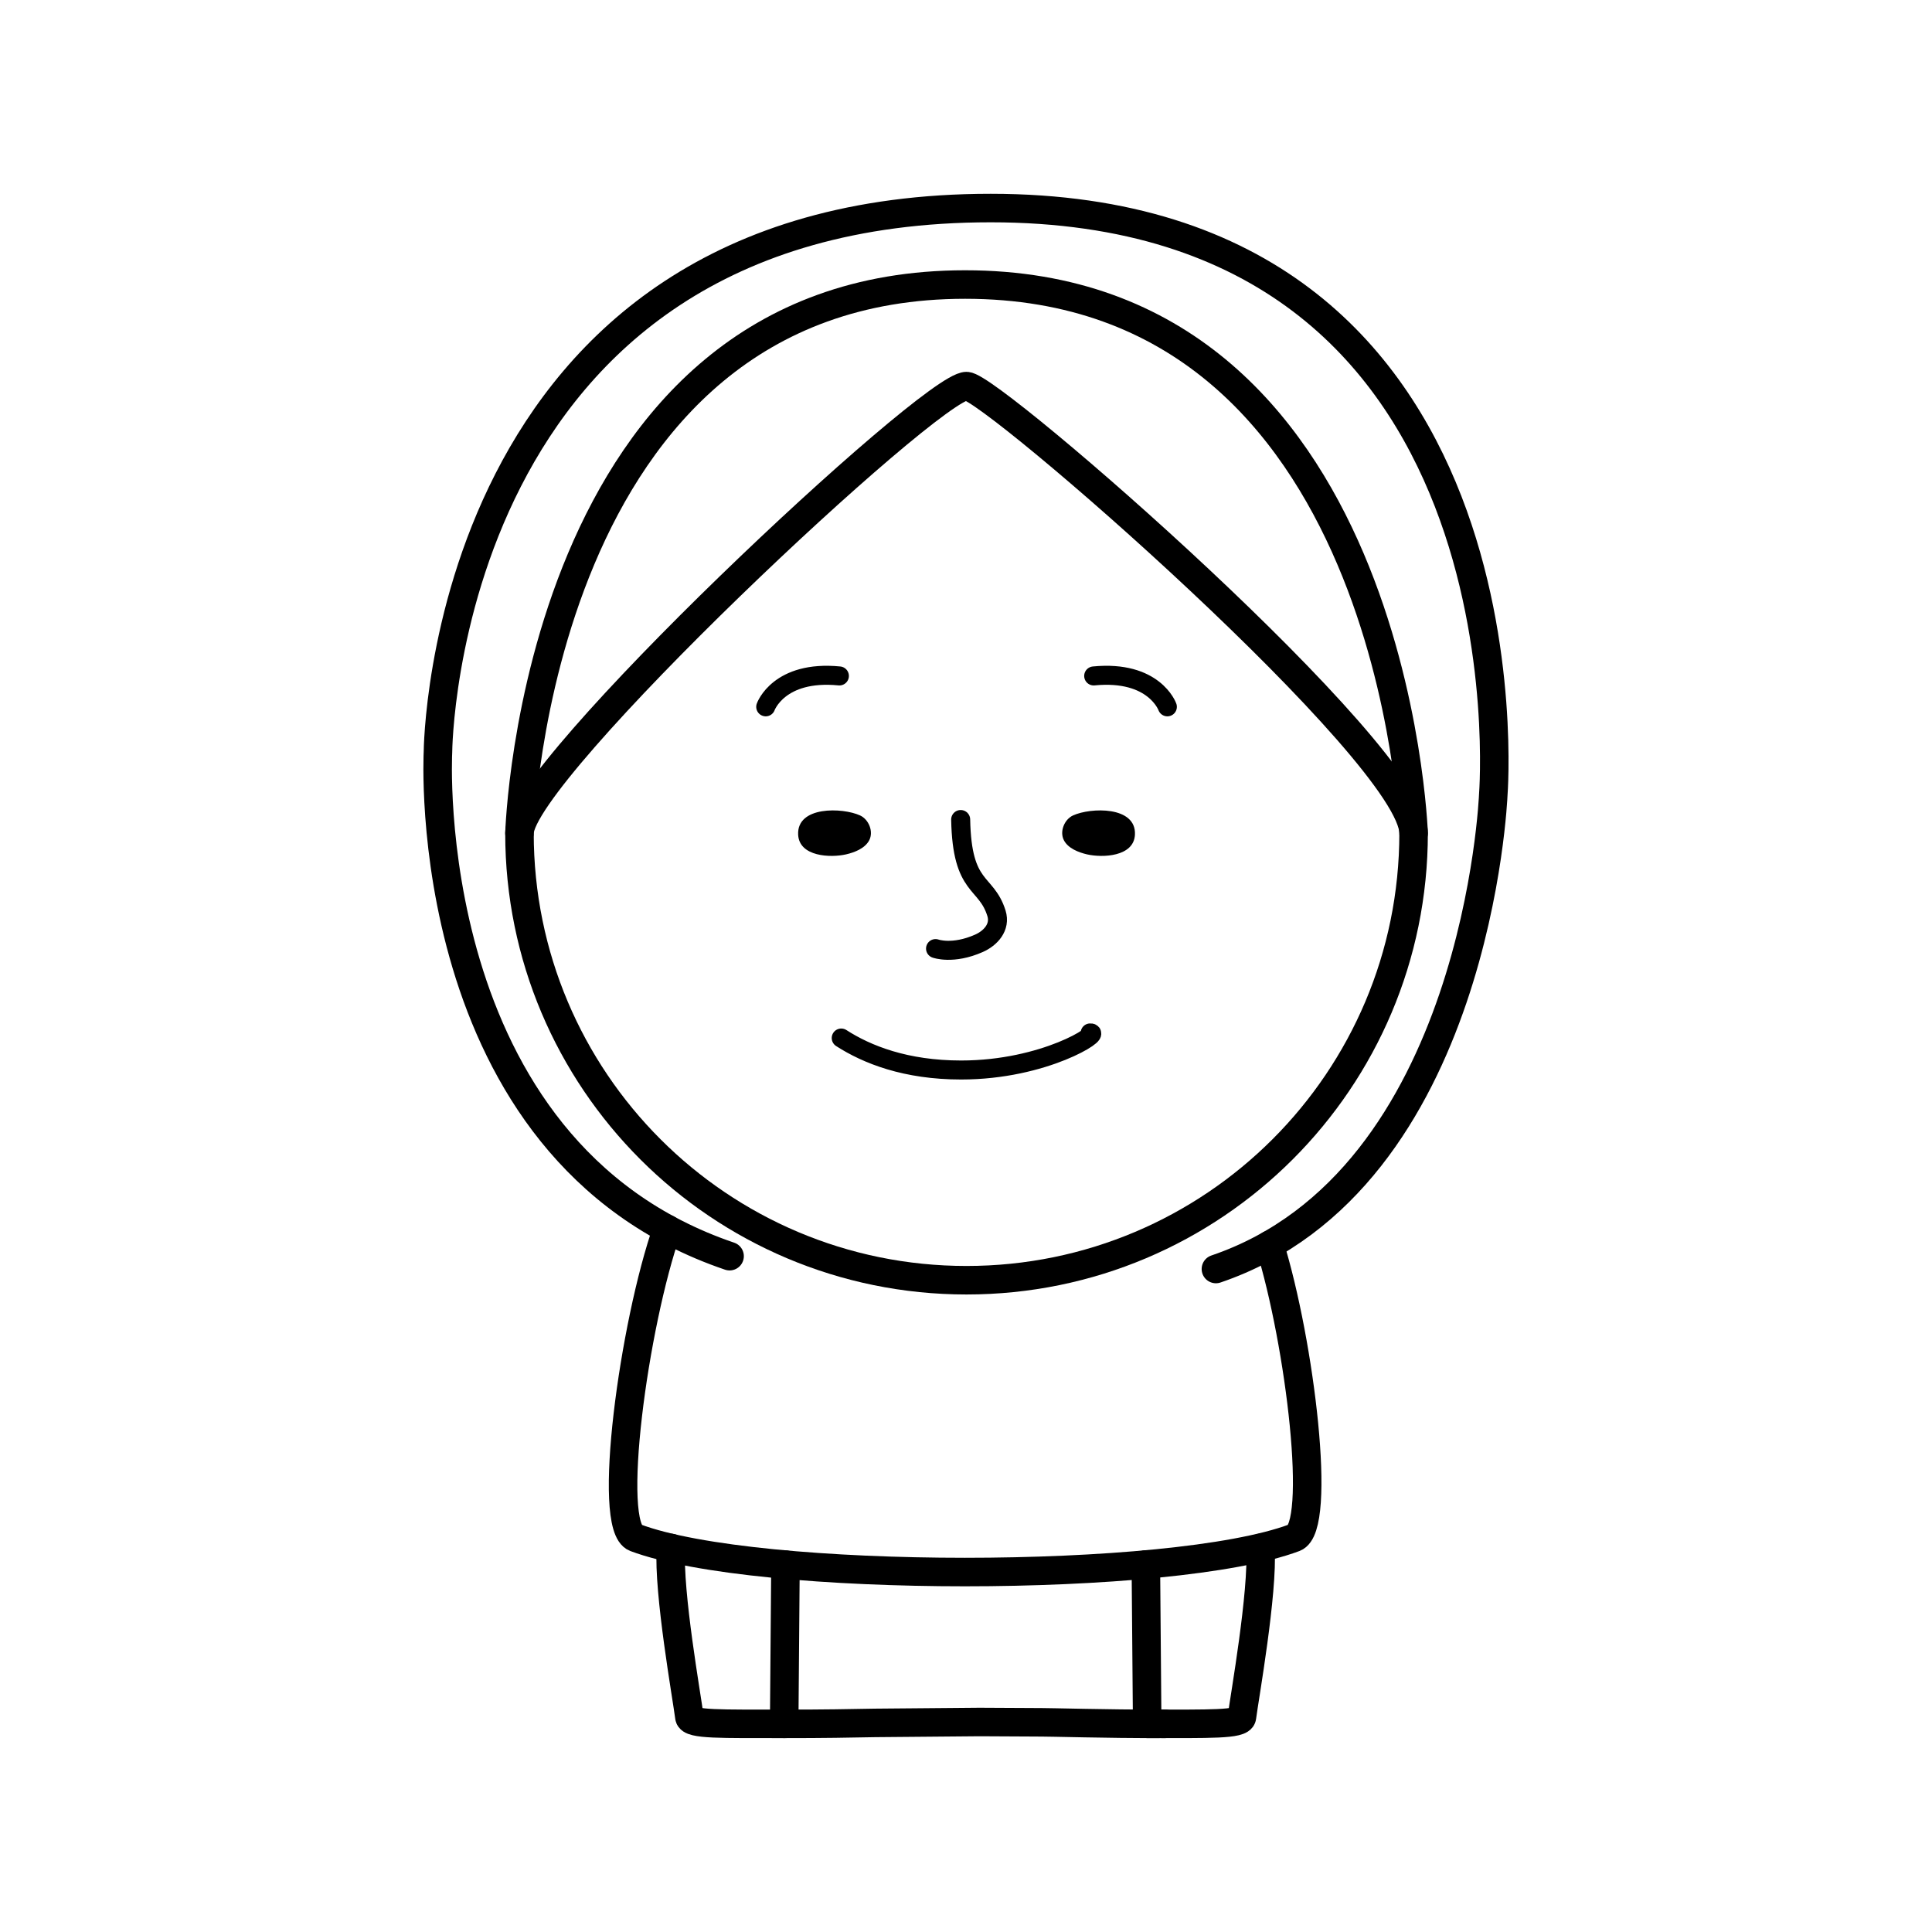 <?xml version="1.0" encoding="UTF-8"?>
<!-- Uploaded to: SVG Repo, www.svgrepo.com, Generator: SVG Repo Mixer Tools -->
<svg width="800px" height="800px" version="1.1" viewBox="144 144 512 512" xmlns="http://www.w3.org/2000/svg">
 <path transform="matrix(5.038 0 0 5.038 148.09 148.09)" d="m63.148 65.941c13.791-4.689 14.59-24.951 14.59-24.951s2.479-30.858-26.436-30.858c-28.914 0-29.076 28.612-29.076 28.612s-1.139 20.926 15.34 26.522" fill="none" stroke="#000000" stroke-linecap="round" stroke-linejoin="round" stroke-miterlimit="10" stroke-width="1.5"/>
 <path transform="matrix(5.038 0 0 5.038 148.09 148.09)" d="m56.533 53.523c0.645-0.053-2.375 1.95-6.787 1.95-2.914 0-4.951-0.809-6.307-1.682" fill="none" stroke="#000000" stroke-linecap="round" stroke-linejoin="round" stroke-miterlimit="10"/>
 <path transform="matrix(5.038 0 0 5.038 148.09 148.09)" d="m60.477 89.867c-3.484 0.005-5.5-0.084-7.061-0.084l-2.703-0.014-5.488 0.048c-1.232 0.024-2.764 0.052-4.789 0.05" fill="none" stroke="#000000" stroke-linecap="round" stroke-linejoin="round" stroke-miterlimit="10" stroke-width="1.5"/>
 <path transform="matrix(5.038 0 0 5.038 148.09 148.09)" d="m34.479 80.613c-0.143 2.359 0.84 7.846 0.973 8.9 0.051 0.398 1.688 0.35 4.986 0.354l0.068-8.374" fill="none" stroke="#000000" stroke-linecap="round" stroke-linejoin="round" stroke-miterlimit="10" stroke-width="1.5"/>
 <path transform="matrix(5.038 0 0 5.038 148.09 148.09)" d="m48.4 49.086s0.906 0.334 2.287-0.279c0.602-0.267 1.146-0.844 0.918-1.577-0.545-1.745-1.814-1.214-1.883-4.933" fill="none" stroke="#000000" stroke-linecap="round" stroke-linejoin="round" stroke-miterlimit="10"/>
 <path d="m355.52 365.23c0.309 5.812 8.578 6.133 12.711 5.184 2.231-0.516 4.996-1.566 6.133-3.75 1.188-2.324-0.156-5.523-2.438-6.566-4.637-2.121-16.809-2.535-16.406 5.133"/>
 <path transform="matrix(5.038 0 0 5.038 148.09 148.09)" d="m39.467 36.369s0.688-1.938 3.875-1.625" fill="none" stroke="#000000" stroke-linecap="round" stroke-linejoin="round" stroke-miterlimit="10"/>
 <path d="m444.77 365.23c-0.309 5.812-8.578 6.133-12.711 5.184-2.231-0.523-4.996-1.578-6.121-3.75-1.188-2.324 0.145-5.523 2.43-6.566 4.633-2.121 16.812-2.535 16.402 5.133"/>
 <path transform="matrix(5.038 0 0 5.038 148.09 148.09)" d="m60.594 36.369s-0.688-1.938-3.875-1.625" fill="none" stroke="#000000" stroke-linecap="round" stroke-linejoin="round" stroke-miterlimit="10"/>
 <path transform="matrix(5.038 0 0 5.038 148.09 148.09)" d="m65.975 64.673c1.607 5.188 2.77 14.844 1.301 15.401-6.42 2.41-28.246 2.41-34.666 0-1.533-0.583-0.084-11.225 1.674-16.238" fill="none" stroke="#000000" stroke-linecap="round" stroke-linejoin="round" stroke-miterlimit="10" stroke-width="1.5"/>
 <path transform="matrix(5.038 0 0 5.038 148.09 148.09)" d="m65.49 80.613c0.143 2.359-0.838 7.846-0.973 8.9-0.051 0.398-1.688 0.35-4.984 0.354l-0.07-8.383" fill="none" stroke="#000000" stroke-linecap="round" stroke-linejoin="round" stroke-miterlimit="10" stroke-width="1.5"/>
 <path transform="matrix(5.038 0 0 5.038 148.09 148.09)" d="m73.547 43.014c0 12.988-10.529 23.517-23.518 23.517-12.989 7.76e-4 -23.515-10.528-23.515-23.517 0-3.234 21.641-23.517 23.516-23.517 1.314 0 23.517 19.344 23.517 23.517zm0 0" fill="none" stroke="#000000" stroke-linecap="round" stroke-linejoin="round" stroke-miterlimit="10" stroke-width="1.5"/>
 <path transform="matrix(5.038 0 0 5.038 148.09 148.09)" d="m26.514 43.014s0.84-28.859 23.441-28.859c22.601 0 23.592 28.859 23.592 28.859" fill="none" stroke="#000000" stroke-linecap="round" stroke-linejoin="round" stroke-miterlimit="10" stroke-width="1.5"/>
</svg>